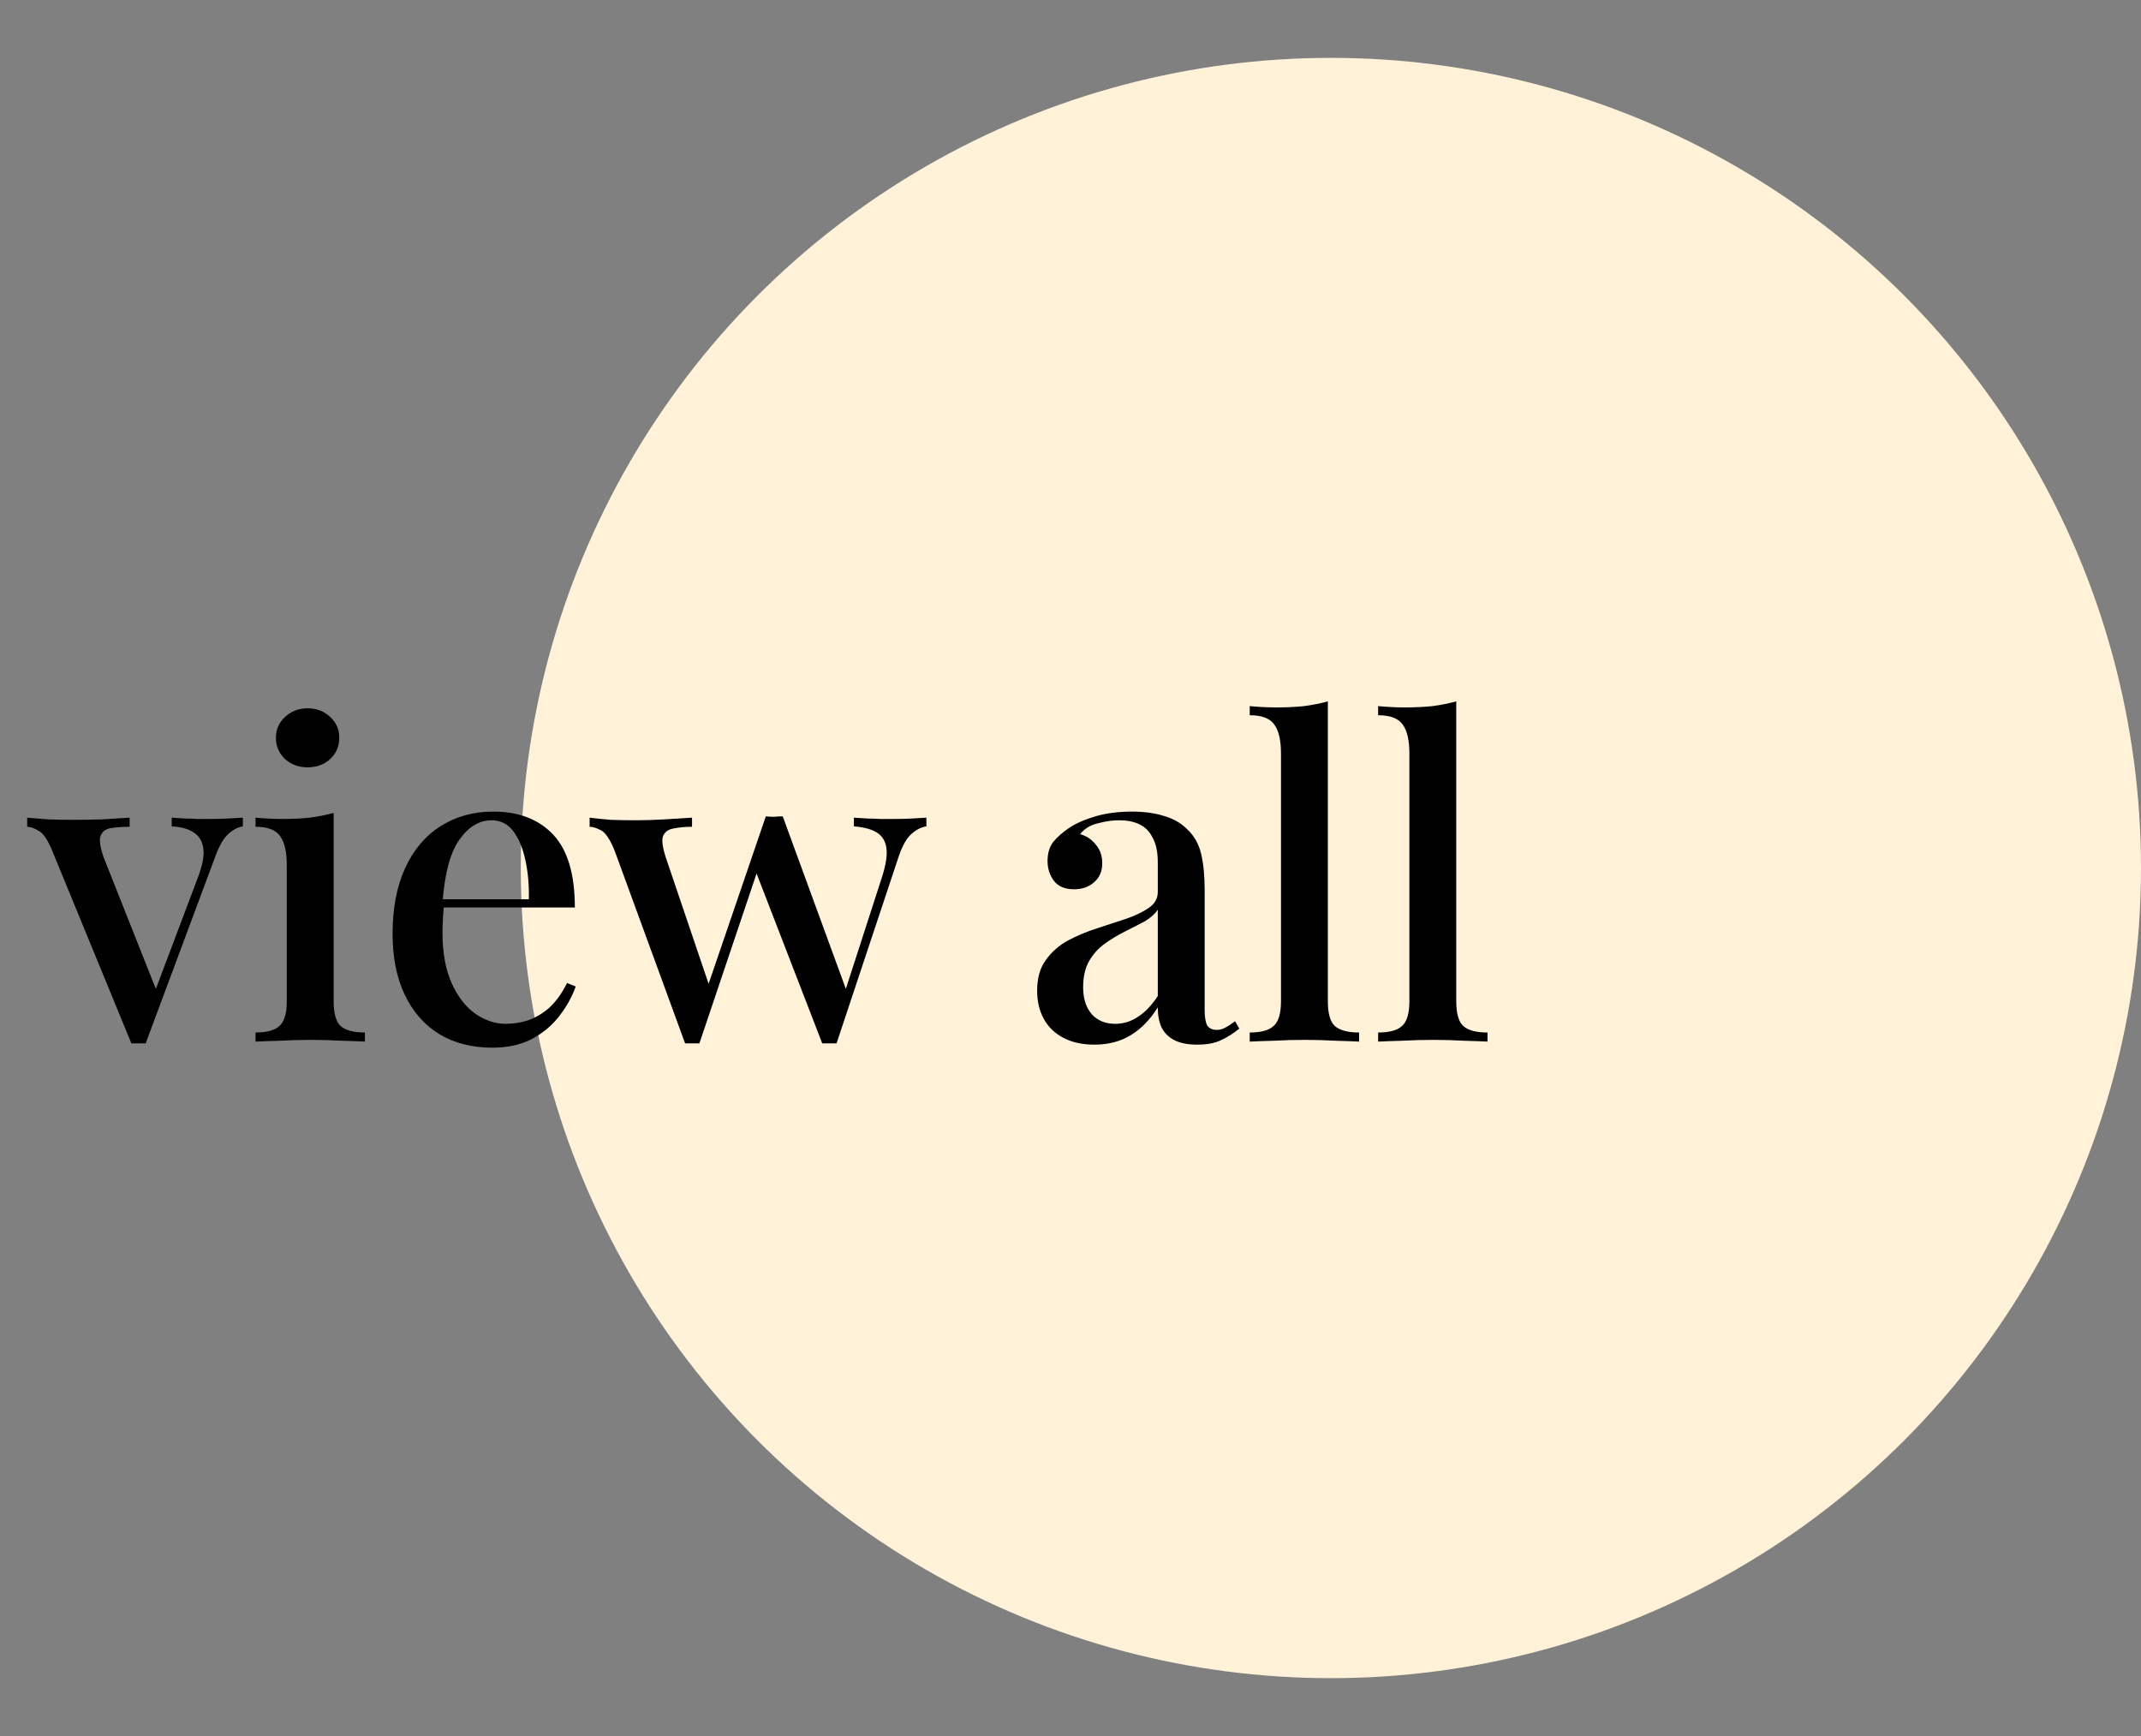 <svg xmlns="http://www.w3.org/2000/svg" width="74" height="60" viewBox="0 0 74 60" fill="none"><rect x="0" y="0" width="74" height="60" fill="#808080" stroke="none"/><circle cx="46" cy="30" r="28" fill="#FFF2D9"></circle><path d="M8.395 28.26V28.56C8.205 28.59 8.025 28.69 7.855 28.86C7.695 29.02 7.545 29.3 7.405 29.7L5.035 36.06C4.955 36.06 4.87 36.06 4.78 36.06C4.7 36.06 4.62 36.06 4.54 36.06L1.81 29.415C1.65 29.025 1.49 28.79 1.33 28.71C1.18 28.62 1.05 28.575 0.94 28.575V28.26C1.18 28.28 1.425 28.3 1.675 28.32C1.935 28.33 2.22 28.335 2.53 28.335C2.84 28.335 3.165 28.33 3.505 28.32C3.855 28.3 4.18 28.28 4.48 28.26V28.575C4.24 28.575 4.025 28.59 3.835 28.62C3.655 28.65 3.535 28.74 3.475 28.89C3.425 29.03 3.46 29.275 3.58 29.625L5.425 34.275L5.305 34.395L6.85 30.3C7 29.9 7.06 29.58 7.03 29.34C7 29.09 6.895 28.905 6.715 28.785C6.535 28.655 6.275 28.58 5.935 28.56V28.26C6.105 28.27 6.26 28.28 6.4 28.29C6.55 28.29 6.69 28.295 6.82 28.305C6.96 28.305 7.105 28.305 7.255 28.305C7.475 28.305 7.68 28.3 7.87 28.29C8.07 28.28 8.245 28.27 8.395 28.26ZM10.632 24.48C10.942 24.48 11.202 24.58 11.412 24.78C11.622 24.97 11.727 25.21 11.727 25.5C11.727 25.79 11.622 26.035 11.412 26.235C11.202 26.425 10.942 26.52 10.632 26.52C10.322 26.52 10.062 26.425 9.852 26.235C9.642 26.035 9.537 25.79 9.537 25.5C9.537 25.21 9.642 24.97 9.852 24.78C10.062 24.58 10.322 24.48 10.632 24.48ZM11.532 28.095V34.605C11.532 35.025 11.612 35.31 11.772 35.46C11.942 35.61 12.222 35.685 12.612 35.685V36C12.442 35.99 12.177 35.98 11.817 35.97C11.467 35.95 11.107 35.94 10.737 35.94C10.387 35.94 10.027 35.95 9.657 35.97C9.287 35.98 9.012 35.99 8.832 36V35.685C9.222 35.685 9.497 35.61 9.657 35.46C9.827 35.31 9.912 35.025 9.912 34.605V29.895C9.912 29.445 9.837 29.115 9.687 28.905C9.537 28.685 9.252 28.575 8.832 28.575V28.26C9.152 28.29 9.462 28.305 9.762 28.305C10.102 28.305 10.417 28.29 10.707 28.26C11.007 28.22 11.282 28.165 11.532 28.095ZM17.049 28.05C17.929 28.05 18.619 28.315 19.119 28.845C19.619 29.375 19.869 30.215 19.869 31.365H14.694L14.664 31.08H18.279C18.289 30.59 18.249 30.14 18.159 29.73C18.069 29.31 17.929 28.975 17.739 28.725C17.549 28.475 17.299 28.35 16.989 28.35C16.559 28.35 16.184 28.58 15.864 29.04C15.554 29.49 15.364 30.215 15.294 31.215L15.339 31.29C15.329 31.43 15.319 31.585 15.309 31.755C15.299 31.915 15.294 32.075 15.294 32.235C15.294 32.925 15.399 33.505 15.609 33.975C15.819 34.445 16.094 34.8 16.434 35.04C16.774 35.27 17.119 35.385 17.469 35.385C17.739 35.385 17.999 35.345 18.249 35.265C18.509 35.175 18.754 35.03 18.984 34.83C19.214 34.62 19.419 34.335 19.599 33.975L19.899 34.095C19.779 34.435 19.594 34.77 19.344 35.1C19.094 35.43 18.774 35.7 18.384 35.91C17.994 36.11 17.539 36.21 17.019 36.21C16.319 36.21 15.709 36.055 15.189 35.745C14.669 35.425 14.269 34.97 13.989 34.38C13.709 33.79 13.569 33.09 13.569 32.28C13.569 31.39 13.714 30.63 14.004 30C14.294 29.37 14.699 28.89 15.219 28.56C15.749 28.22 16.359 28.05 17.049 28.05ZM23.919 28.26V28.575C23.679 28.575 23.464 28.595 23.274 28.635C23.094 28.665 22.974 28.755 22.914 28.905C22.864 29.055 22.904 29.32 23.034 29.7L24.549 34.17L24.414 34.23L26.469 28.215L26.769 28.35L24.174 36.06C24.094 36.06 24.014 36.06 23.934 36.06C23.854 36.06 23.769 36.06 23.679 36.06L21.249 29.415C21.089 29.015 20.929 28.775 20.769 28.695C20.619 28.615 20.489 28.575 20.379 28.575V28.26C20.619 28.29 20.864 28.315 21.114 28.335C21.374 28.345 21.659 28.35 21.969 28.35C22.279 28.35 22.604 28.34 22.944 28.32C23.294 28.3 23.619 28.28 23.919 28.26ZM32.019 28.26V28.56C31.829 28.59 31.649 28.685 31.479 28.845C31.309 29.005 31.159 29.29 31.029 29.7L28.914 36.06C28.834 36.06 28.749 36.06 28.659 36.06C28.579 36.06 28.499 36.06 28.419 36.06L26.094 30.045L26.469 28.215C26.569 28.225 26.664 28.23 26.754 28.23C26.854 28.22 26.954 28.215 27.054 28.215L29.304 34.365L29.169 34.38L30.489 30.3C30.619 29.89 30.669 29.565 30.639 29.325C30.609 29.085 30.504 28.905 30.324 28.785C30.144 28.665 29.874 28.59 29.514 28.56V28.26C29.694 28.27 29.854 28.28 29.994 28.29C30.144 28.29 30.289 28.295 30.429 28.305C30.579 28.305 30.729 28.305 30.879 28.305C31.099 28.305 31.304 28.3 31.494 28.29C31.694 28.28 31.869 28.27 32.019 28.26ZM37.827 36.105C37.407 36.105 37.047 36.025 36.747 35.865C36.447 35.705 36.222 35.485 36.072 35.205C35.922 34.925 35.847 34.605 35.847 34.245C35.847 33.805 35.947 33.45 36.147 33.18C36.347 32.9 36.602 32.675 36.912 32.505C37.232 32.335 37.567 32.195 37.917 32.085C38.277 31.965 38.612 31.855 38.922 31.755C39.242 31.645 39.502 31.52 39.702 31.38C39.912 31.24 40.017 31.055 40.017 30.825V29.805C40.017 29.445 39.957 29.16 39.837 28.95C39.727 28.73 39.572 28.575 39.372 28.485C39.182 28.395 38.952 28.35 38.682 28.35C38.452 28.35 38.207 28.385 37.947 28.455C37.687 28.515 37.482 28.64 37.332 28.83C37.552 28.89 37.732 29.01 37.872 29.19C38.022 29.36 38.097 29.575 38.097 29.835C38.097 30.115 38.002 30.335 37.812 30.495C37.632 30.655 37.402 30.735 37.122 30.735C36.812 30.735 36.582 30.64 36.432 30.45C36.282 30.25 36.207 30.02 36.207 29.76C36.207 29.49 36.272 29.27 36.402 29.1C36.542 28.93 36.722 28.77 36.942 28.62C37.182 28.46 37.487 28.325 37.857 28.215C38.237 28.105 38.657 28.05 39.117 28.05C39.547 28.05 39.917 28.1 40.227 28.2C40.547 28.29 40.812 28.44 41.022 28.65C41.272 28.88 41.437 29.17 41.517 29.52C41.597 29.86 41.637 30.275 41.637 30.765V34.905C41.637 35.155 41.667 35.335 41.727 35.445C41.797 35.545 41.907 35.595 42.057 35.595C42.157 35.595 42.252 35.57 42.342 35.52C42.442 35.47 42.557 35.395 42.687 35.295L42.837 35.55C42.627 35.72 42.412 35.855 42.192 35.955C41.982 36.055 41.712 36.105 41.382 36.105C41.062 36.105 40.802 36.055 40.602 35.955C40.402 35.855 40.252 35.71 40.152 35.52C40.062 35.33 40.017 35.095 40.017 34.815C39.757 35.235 39.447 35.555 39.087 35.775C38.727 35.995 38.307 36.105 37.827 36.105ZM38.547 35.385C38.827 35.385 39.087 35.305 39.327 35.145C39.577 34.985 39.807 34.745 40.017 34.425V31.44C39.907 31.6 39.747 31.74 39.537 31.86C39.327 31.97 39.102 32.085 38.862 32.205C38.622 32.325 38.392 32.465 38.172 32.625C37.962 32.775 37.787 32.97 37.647 33.21C37.507 33.45 37.437 33.755 37.437 34.125C37.437 34.515 37.537 34.825 37.737 35.055C37.937 35.275 38.207 35.385 38.547 35.385ZM45.895 24.24V34.605C45.895 35.025 45.975 35.31 46.135 35.46C46.305 35.61 46.585 35.685 46.975 35.685V36C46.805 35.99 46.54 35.98 46.18 35.97C45.82 35.95 45.46 35.94 45.1 35.94C44.74 35.94 44.375 35.95 44.005 35.97C43.645 35.98 43.375 35.99 43.195 36V35.685C43.585 35.685 43.86 35.61 44.02 35.46C44.19 35.31 44.275 35.025 44.275 34.605V26.04C44.275 25.59 44.2 25.26 44.05 25.05C43.9 24.83 43.615 24.72 43.195 24.72V24.405C43.515 24.435 43.825 24.45 44.125 24.45C44.455 24.45 44.77 24.435 45.07 24.405C45.37 24.365 45.645 24.31 45.895 24.24ZM50.333 24.24V34.605C50.333 35.025 50.413 35.31 50.573 35.46C50.743 35.61 51.023 35.685 51.413 35.685V36C51.243 35.99 50.978 35.98 50.618 35.97C50.258 35.95 49.898 35.94 49.538 35.94C49.178 35.94 48.813 35.95 48.443 35.97C48.083 35.98 47.813 35.99 47.633 36V35.685C48.023 35.685 48.298 35.61 48.458 35.46C48.628 35.31 48.713 35.025 48.713 34.605V26.04C48.713 25.59 48.638 25.26 48.488 25.05C48.338 24.83 48.053 24.72 47.633 24.72V24.405C47.953 24.435 48.263 24.45 48.563 24.45C48.893 24.45 49.208 24.435 49.508 24.405C49.808 24.365 50.083 24.31 50.333 24.24Z" fill="black"></path></svg>